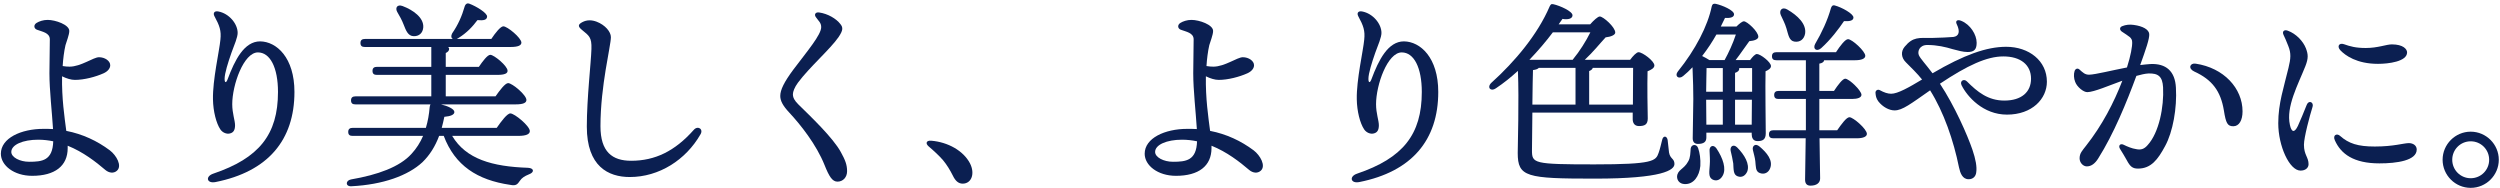 <svg width="598" height="45" viewBox="0 0 598 45" fill="none" xmlns="http://www.w3.org/2000/svg">
<path d="M590.991 44.936C587.295 44.936 584.271 41.912 584.271 38.216C584.271 34.52 587.295 31.496 590.991 31.496C594.687 31.496 597.711 34.52 597.711 38.216C597.711 41.912 594.687 44.936 590.991 44.936ZM590.991 42.632C593.439 42.632 595.407 40.664 595.407 38.216C595.407 35.768 593.439 33.8 590.991 33.8C588.543 33.8 586.576 35.768 586.576 38.216C586.576 40.664 588.543 42.632 590.991 42.632Z" fill="#0B1F51"/>
<path d="M547.263 7.352C549.231 8.072 550.911 9.848 551.583 11.576C552.111 13.016 552.207 13.88 551.439 15.848C549.663 20.312 546.783 25.544 547.743 29.864C548.127 31.688 548.847 31.832 549.663 30.104C550.239 28.808 551.103 26.792 551.775 25.064C552.255 23.864 553.503 24.44 553.167 25.544C552.495 27.656 551.103 32.888 551.103 34.616C551.103 37.064 552.207 37.592 552.207 39.272C552.207 40.136 551.487 40.808 550.287 40.808C547.647 40.808 544.959 34.952 544.959 29.48C544.959 24.68 546.303 20.888 547.407 16.232C547.935 14.024 548.079 12.776 547.359 11C546.927 9.848 546.495 8.936 546.207 8.312C545.823 7.448 546.447 7.016 547.263 7.352ZM559.743 32.504C561.807 34.328 563.967 35.048 568.047 35.048C572.607 35.048 574.959 34.232 576.207 34.232C577.215 34.232 578.079 34.808 578.079 35.768C578.079 38.408 573.327 39.08 569.151 39.08C563.007 39.08 559.935 36.824 558.495 33.56C557.919 32.264 559.023 31.832 559.743 32.504ZM568.815 15.272C563.727 15.272 560.991 13.256 559.839 12.056C558.927 11.096 559.503 10.184 560.655 10.568C562.143 11.096 563.487 11.48 565.887 11.48C568.815 11.48 570.783 10.616 572.127 10.616C574.863 10.616 575.775 11.768 575.775 12.536C575.775 14.744 571.263 15.272 568.815 15.272Z" fill="#0B1F51"/>
<path d="M510.016 10.088C510.016 8.984 509.2 8.696 507.52 7.544C506.944 7.112 506.992 6.488 507.664 6.248C508.48 5.912 509.44 5.816 510.4 5.96C512.56 6.248 514 7.064 514.096 8.12C514.192 9.224 513.28 11.816 511.936 15.56C512.8 15.464 513.616 15.368 514.336 15.32C518.128 15.128 520.288 17.048 520.48 20.984C520.768 25.832 519.76 31.544 517.888 34.952C516.16 38.168 514.528 40.328 511.408 40.328C510.112 40.328 509.536 39.848 508.72 38.312C508.192 37.4 507.712 36.536 507.088 35.576C506.656 34.856 507.136 34.232 507.952 34.616C508.816 35.048 509.968 35.528 510.976 35.672C512.08 35.912 512.896 35.672 513.712 34.712C516.448 31.736 517.648 25.544 517.408 20.888C517.264 18.344 516.304 17.48 513.856 17.576C513.04 17.624 512.08 17.864 511.024 18.152C508.672 24.536 505.6 32.024 501.904 37.88C501.136 39.128 500.224 39.8 499.168 39.8C498.256 39.8 497.44 38.888 497.44 37.88C497.44 36.632 498.064 36.056 499.024 34.808C502.768 30.056 505.648 24.584 507.664 19.304C504.352 20.504 500.944 21.992 499.312 22.04C498.4 22.088 496.816 20.792 496.384 19.592C496.048 18.776 496 17.72 496.24 17C496.432 16.424 496.96 16.232 497.392 16.616C498.208 17.336 498.736 17.912 499.792 17.864C501.232 17.816 505.072 16.856 508.768 16.136C509.68 13.304 510.064 11.048 510.016 10.088ZM524.848 17.096C523.312 16.376 523.84 15.032 525.184 15.224C531.952 16.232 536.416 21.128 536.416 26.648C536.416 28.76 535.6 30.2 534.208 30.2C532.816 30.2 532.432 29.48 531.952 26.408C531.184 21.8 529.168 19.064 524.848 17.096Z" fill="#0B1F51"/>
<path d="M469.168 5C471.28 5.864 472.816 8.264 472.816 10.232C472.816 11.864 472.192 12.44 470.656 12.44C469.552 12.44 468.4 12.104 467.104 11.768C465.376 11.24 463.36 10.76 461.008 10.76C459.136 10.76 458.608 12.296 458.992 13.208C459.424 14.12 460.528 15.224 462.256 17.528C469.792 13.112 475.216 11.192 479.872 11.192C485.344 11.192 489.616 14.552 489.616 19.544C489.616 23.624 486.112 27.416 480.064 27.416C474.352 27.416 470.56 23.096 469.216 20.408C468.688 19.352 469.792 18.728 470.512 19.496C473.008 21.992 475.552 24.056 479.44 24.056C483.52 24.056 485.824 22.04 485.824 18.824C485.824 15.512 483.328 13.496 479.2 13.496C475.264 13.496 470.656 15.608 464.032 20.024C467.536 25.304 470.608 32.312 471.808 35.816C472.576 38.072 472.912 39.896 472.72 41.192C472.624 42.2 471.952 42.872 470.896 42.872C469.408 42.872 468.88 41.384 468.592 40.04C467.296 33.608 464.944 26.792 461.68 21.608C457.072 24.824 455.056 26.408 453.184 26.408C451.888 26.408 450.352 25.592 449.296 24.248C448.768 23.528 448.672 22.904 448.624 22.28C448.528 21.704 449.104 21.272 449.632 21.56C450.688 22.136 451.552 22.424 452.368 22.424C453.952 22.424 456.64 20.888 459.76 19.016C458.512 17.48 457.12 16.136 455.92 14.936C454.768 13.832 454.624 12.344 455.584 11.192C457.6 8.744 459.04 9.08 462.016 9.08C464.08 9.032 466.192 8.936 467.248 8.84C468.64 8.648 468.88 7.496 468.064 5.816C467.632 5 468.208 4.568 469.168 5Z" fill="#0B1F51"/>
<path d="M435.616 11.528C434.56 12.44 433.552 11.72 434.176 10.52C435.76 7.832 437.152 4.856 437.968 1.928C438.112 1.496 438.352 1.16 438.88 1.304C440.512 1.736 443.344 3.272 443.344 4.184C443.344 4.904 442.528 5.144 441.088 5.048C439.888 6.824 437.92 9.464 435.616 11.528ZM427.312 6.776C426.976 5.624 426.4 4.568 425.968 3.608C425.488 2.504 426.256 1.544 427.504 2.264C430 3.704 432.16 5.768 431.776 8.072C431.536 9.368 430.576 10.184 429.184 9.944C427.936 9.704 427.792 8.36 427.312 6.776ZM404.416 35.528C404.56 34.472 405.856 34.376 406.192 35.432C406.576 36.536 406.816 38.024 406.72 39.704C406.48 42.104 405.136 44.168 402.928 44.024C401.776 43.976 401.152 43.16 401.152 42.248C401.248 40.568 402.784 40.52 403.792 38.648C404.368 37.736 404.32 36.536 404.416 35.528ZM408.928 36.056C408.832 35 409.792 34.424 410.56 35.48C412.144 37.832 413.008 40.424 412.048 42.056C411.52 43.016 410.56 43.448 409.6 42.92C408.592 42.344 408.88 41.096 408.976 39.464C409.072 38.408 408.976 37.16 408.928 36.056ZM413.968 36.056C413.776 35.048 414.592 34.376 415.504 35.24C417.328 37.064 418.576 39.272 417.952 41C417.52 42.008 416.656 42.584 415.6 42.152C414.592 41.768 414.688 40.568 414.592 39.08C414.448 38.12 414.208 37.064 413.968 36.056ZM415.024 29.816H419.008L419.056 23.864H415.024V29.816ZM408.112 23.864L408.16 29.816H412.096V23.864H408.112ZM415.216 8.264H410.56C409.648 9.896 408.496 11.672 407.152 13.4C407.776 13.736 408.4 14.024 408.88 14.36H412.528C413.488 12.632 414.544 10.328 415.216 8.264ZM415.024 17.432V21.944H419.104C419.104 19.592 419.104 17.432 419.104 16.28H415.984C416.032 16.328 416.032 16.376 416.032 16.424C416.032 16.904 415.696 17.192 415.024 17.432ZM412.096 16.28H408.208C408.16 17.384 408.16 20.024 408.112 21.944H412.096V16.28ZM415.168 14.36H418.624C419.2 13.592 419.824 12.92 420.256 12.92C421.072 12.92 423.616 14.84 423.616 15.8C423.616 16.376 422.992 16.76 422.32 17.048C422.224 20.456 422.368 30.056 422.368 31.88C422.368 33.368 421.648 33.752 420.4 33.752C419.296 33.752 419.008 32.888 419.008 32.12V31.736H408.16V32.888C408.16 33.944 407.536 34.424 406.144 34.424C405.328 34.424 404.896 33.944 404.896 33.08C404.896 32.024 405.04 25.304 405.04 23.672C405.04 22.232 404.992 18.872 404.848 16.088C404.128 16.856 403.408 17.528 402.592 18.2C401.536 19.064 400.48 18.2 401.344 17.096C405.568 11.864 408.496 6.2 409.456 1.496C409.6 0.968 409.84 0.824 410.416 0.92C411.952 1.256 414.784 2.456 414.784 3.416C414.784 4.088 414.016 4.376 412.624 4.28C412.336 4.856 412 5.576 411.616 6.344H415.36C416.032 5.672 416.752 5.096 417.136 5.096C417.904 5.096 420.592 7.544 420.592 8.792C420.592 9.368 419.68 9.752 418.432 9.848C417.424 11.192 416.368 12.824 415.168 14.36ZM420.88 35.048C422.656 36.536 424.144 38.36 423.424 40.232C423.04 41.288 422.032 41.816 420.928 41.384C419.872 41 420.016 39.8 419.872 38.552C419.776 37.64 419.488 36.776 419.296 35.912C419.056 34.904 419.872 34.184 420.88 35.048ZM435.184 31.16H439.456C440.464 29.72 441.664 28.04 442.384 28.04C443.296 28.04 446.56 30.872 446.56 32.024C446.56 32.696 445.648 33.08 444.112 33.08H435.232C435.28 38.216 435.376 41.384 435.376 42.68C435.376 43.688 434.608 44.408 433.072 44.408C432.16 44.408 431.776 43.88 431.776 42.968C431.776 41.528 431.872 38.312 431.92 33.08H424.192C423.568 33.08 423.136 32.888 423.136 32.12C423.136 31.4 423.568 31.16 424.192 31.16H431.968V27.752V23.672H425.44C424.816 23.672 424.384 23.48 424.384 22.712C424.384 21.992 424.816 21.752 425.44 21.752H431.968V14.408H424.912C424.288 14.408 423.856 14.216 423.856 13.448C423.856 12.728 424.288 12.488 424.912 12.488H439.168C440.128 11 441.376 9.368 442.048 9.368C443.008 9.368 446.176 12.248 446.176 13.352C446.176 14.024 445.264 14.408 443.776 14.408H436.336C436.288 14.792 435.952 15.08 435.184 15.224V21.752H438.688C439.6 20.36 440.752 18.824 441.376 18.824C442.288 18.824 445.216 21.608 445.264 22.664C445.264 23.336 444.352 23.672 443.008 23.672H435.184V27.752V31.16Z" fill="#0B1F51"/>
<path d="M380.416 7.736H371.44C369.856 9.848 367.936 12.104 365.824 14.312H376.192L376.24 14.216C377.872 12.248 379.36 9.848 380.416 7.736ZM380.128 25.016H390.592C390.592 22.088 390.64 18.104 390.64 16.232H380.992C380.896 16.568 380.608 16.808 380.128 17V25.016ZM376.864 16.232H368.08C367.888 16.472 367.456 16.664 366.688 16.76C366.64 17.768 366.592 21.272 366.544 25.016H376.864V16.232ZM390.544 26.936H366.544C366.496 31.064 366.448 35.096 366.448 35.912C366.448 39.08 366.736 39.32 381.376 39.32C395.44 39.32 396.064 38.504 396.736 36.584C397.12 35.528 397.36 34.328 397.6 33.416C397.84 32.408 398.704 32.456 398.896 33.464C398.992 34.424 399.136 35.432 399.232 36.488C399.52 38.072 400.528 37.88 400.528 39.224C400.528 40.664 397.744 42.728 381.472 42.728C365.104 42.728 363.04 42.344 363.04 36.584C363.04 34.952 363.376 23.96 363.088 16.952C361.408 18.488 359.68 19.88 357.808 21.128C356.608 21.992 355.6 20.936 356.704 19.832C362.464 14.648 367.84 8.168 370.672 1.544C370.912 1.112 371.008 0.872 371.584 1.016C373.12 1.352 376.144 2.696 376.144 3.656C376.144 4.472 375.088 4.76 373.744 4.52L372.832 5.816H380.368C381.184 4.904 382.192 3.944 382.672 3.944C383.488 3.944 386.368 6.488 386.368 7.784C386.368 8.36 385.36 8.792 384.064 8.936C382.672 10.424 381.088 12.44 379.072 14.312H389.92C390.592 13.4 391.456 12.488 391.936 12.488C392.896 12.488 395.728 14.6 395.728 15.656C395.728 16.28 394.96 16.712 394.096 17.048C394 20.264 394.096 26.696 394.144 28.328C394.144 29.816 393.376 30.152 392.032 30.152C390.88 30.152 390.544 29.288 390.544 28.52V26.936Z" fill="#0B1F51"/>
<path d="M325.839 2.744C328.383 3.224 330.447 5.672 330.447 7.88C330.447 8.888 329.679 10.712 328.959 12.632C328.143 14.984 327.327 17.528 327.327 18.872C327.327 19.88 327.711 19.88 328.047 18.968C329.775 14.312 332.031 9.896 335.823 9.896C339.759 9.944 344.031 13.784 344.031 21.992C344.031 33.512 337.695 41.048 325.167 43.544C323.055 43.976 322.623 42.2 324.639 41.528C335.535 37.832 340.095 32.216 340.095 21.992C340.095 16.184 338.223 12.536 335.295 12.536C331.887 12.536 329.151 20.312 329.151 24.92C329.151 27.128 329.823 28.808 329.823 29.96C329.823 31.112 329.439 31.736 328.575 31.928C327.807 32.12 326.847 31.736 326.319 30.968C325.311 29.48 324.591 26.6 324.543 23.768C324.447 19.064 326.079 12.152 326.319 9.512C326.559 7.304 326.127 6.152 324.879 3.848C324.495 3.08 324.927 2.552 325.839 2.744Z" fill="#0B1F51"/>
<path d="M276.303 36.344C276.303 37.64 278.367 38.696 280.575 38.696C283.695 38.696 286.191 38.408 286.335 33.8C285.183 33.56 283.983 33.416 282.735 33.416C279.087 33.416 276.303 34.616 276.303 36.344ZM289.263 10.808C288.927 12.248 288.687 14.168 288.591 15.8C289.215 15.896 289.695 15.944 290.223 15.944C292.959 15.944 295.935 13.688 297.279 13.688C298.671 13.688 299.967 14.552 299.967 15.608C299.967 16.376 299.343 17.096 298.383 17.528C296.463 18.392 293.727 19.112 291.519 19.112C290.607 19.112 289.503 18.776 288.447 18.248C288.351 23.528 289.023 27.944 289.455 31.304C293.391 32.072 296.847 33.704 299.871 35.96C301.455 37.16 302.895 39.704 301.551 40.856C300.783 41.528 299.679 41.384 298.815 40.664C296.511 38.696 293.487 36.344 289.791 34.856C289.791 35.048 289.791 35.24 289.791 35.432C289.791 39.704 286.719 42.056 281.295 42.056C276.927 42.056 273.807 39.56 273.807 36.776C273.807 33.032 278.655 30.824 283.983 30.824C284.799 30.824 285.519 30.824 286.287 30.872C286.047 26.936 285.423 21.56 285.423 17.528C285.423 15.56 285.519 10.472 285.519 9.416C285.519 7.832 283.695 7.592 282.447 7.112C281.679 6.824 281.583 5.96 282.351 5.48C282.975 5.096 283.935 4.76 284.991 4.76C286.863 4.76 290.175 5.912 290.175 7.4C290.175 8.312 289.503 9.944 289.263 10.808Z" fill="#0B1F51"/>
<path d="M222.736 33.656C226.768 33.992 230.416 36.056 232 39.032C233.296 41.528 232.384 43.928 230.272 43.928C229.216 43.928 228.496 43.208 227.92 42.008C227.248 40.664 226.48 39.416 225.568 38.312C224.704 37.304 223.36 36.056 222.112 35C221.296 34.28 221.584 33.56 222.736 33.656Z" fill="#0B1F51"/>
<path d="M190.863 19.784C190.047 20.888 189.663 21.944 189.663 22.52C189.663 23.384 190.047 24.056 190.959 24.968C193.791 27.752 199.263 32.936 201.135 36.392C202.191 38.312 202.623 39.416 202.623 40.952C202.623 42.392 201.663 43.448 200.319 43.448C199.071 43.448 198.303 42.152 197.247 39.512C195.279 34.568 191.439 29.768 188.799 26.936C187.311 25.352 186.639 24.152 186.639 22.952C186.639 21.512 187.551 19.64 189.759 16.664C193.167 12.152 196.431 8.312 196.431 6.488C196.431 5.432 195.807 5.048 195.183 4.136C194.655 3.464 195.087 2.84 195.951 2.984C198.015 3.272 200.031 4.472 200.991 5.72C201.711 6.584 201.663 7.256 200.607 8.84C198.639 11.72 193.599 16.088 190.863 19.784Z" fill="#0B1F51"/>
<path d="M167.535 32.168C164.031 38.264 157.647 42.344 150.639 42.344C145.503 42.344 140.367 39.8 140.367 30.296C140.367 23.528 141.375 14.984 141.471 11.72C141.567 8.888 140.895 8.552 139.215 7.16C138.207 6.344 138.207 5.864 139.311 5.288C140.415 4.712 141.567 4.76 142.719 5.192C144.735 5.96 146.127 7.592 146.127 8.888C146.127 11 143.631 20.456 143.631 30.2C143.631 36.344 146.463 38.456 150.975 38.456C156.687 38.456 161.439 36.152 165.951 31.064C166.911 29.96 168.351 30.872 167.535 32.168Z" fill="#0B1F51"/>
<path d="M96.543 5.864C96.159 4.856 95.583 3.8 95.007 2.84C94.479 1.88 95.007 0.968 96.303 1.448C98.847 2.408 101.391 4.232 101.247 6.536C101.151 7.88 100.239 8.744 98.847 8.648C97.599 8.552 97.119 7.352 96.543 5.864ZM123.951 32.504H108.159C111.471 38.072 117.759 39.848 126.303 40.136C127.839 40.232 127.791 41.24 126.591 41.672C125.391 42.152 124.767 42.632 124.383 43.208C123.759 44.12 123.423 44.504 122.031 44.216C114.159 43.064 108.831 39.608 106.143 32.504H105.039C104.127 34.952 102.831 37.064 101.055 38.792C97.599 42.008 91.599 44.168 84.063 44.552C82.575 44.648 82.623 43.16 83.967 42.92C90.351 41.816 95.583 39.944 98.415 36.824C99.615 35.528 100.527 34.088 101.199 32.504H84.351C83.727 32.504 83.295 32.312 83.295 31.544C83.295 30.824 83.727 30.584 84.351 30.584H101.871C102.351 29 102.639 27.32 102.783 25.592C102.831 25.352 102.879 25.112 102.975 24.968H85.023C84.399 24.968 83.967 24.776 83.967 24.008C83.967 23.288 84.399 23.048 85.023 23.048H103.167V17.912H90.159C89.535 17.912 89.103 17.72 89.103 16.952C89.103 16.232 89.535 15.992 90.159 15.992H103.167V11.24H87.279C86.655 11.24 86.223 11.048 86.223 10.28C86.223 9.56 86.655 9.32 87.279 9.32H108.303C107.919 9.08 107.823 8.6 108.159 7.976C109.551 5.96 110.463 3.944 111.183 1.448C111.327 1.016 111.711 0.68 112.239 0.872C113.919 1.496 116.607 3.128 116.511 3.992C116.463 4.76 115.695 4.952 114.207 4.808C113.103 6.296 111.663 7.88 109.599 9.128C109.455 9.224 109.359 9.272 109.263 9.32H117.519C118.479 7.88 119.727 6.296 120.399 6.296C121.359 6.296 124.671 9.032 124.719 10.184C124.719 10.856 123.951 11.24 122.127 11.24H107.199C107.343 11.384 107.439 11.528 107.439 11.672C107.439 12.104 107.151 12.44 106.623 12.68V15.992H114.543C115.455 14.648 116.607 13.112 117.279 13.112C118.191 13.112 121.407 15.8 121.407 16.904C121.455 17.576 120.687 17.912 118.959 17.912H106.623V23.048H118.527C119.535 21.608 120.831 19.88 121.551 19.88C122.511 19.88 125.919 22.712 125.919 23.912C125.919 24.584 125.199 24.968 123.327 24.968H105.471C107.103 25.352 108.687 26.072 108.687 26.792C108.687 27.416 107.871 27.8 106.287 27.944C106.095 28.856 105.903 29.72 105.663 30.584H118.815C119.919 29 121.311 27.128 122.079 27.128C123.087 27.128 126.735 30.152 126.735 31.352C126.735 32.072 125.919 32.504 123.951 32.504Z" fill="#0B1F51"/>
<path d="M52.239 2.744C54.783 3.224 56.847 5.672 56.847 7.88C56.847 8.888 56.079 10.712 55.359 12.632C54.543 14.984 53.727 17.528 53.727 18.872C53.727 19.88 54.111 19.88 54.447 18.968C56.175 14.312 58.431 9.896 62.223 9.896C66.159 9.944 70.431 13.784 70.431 21.992C70.431 33.512 64.095 41.048 51.567 43.544C49.455 43.976 49.023 42.2 51.039 41.528C61.935 37.832 66.495 32.216 66.495 21.992C66.495 16.184 64.623 12.536 61.695 12.536C58.287 12.536 55.551 20.312 55.551 24.92C55.551 27.128 56.223 28.808 56.223 29.96C56.223 31.112 55.839 31.736 54.975 31.928C54.207 32.12 53.247 31.736 52.719 30.968C51.711 29.48 50.991 26.6 50.943 23.768C50.847 19.064 52.479 12.152 52.719 9.512C52.959 7.304 52.527 6.152 51.279 3.848C50.895 3.08 51.327 2.552 52.239 2.744Z" fill="#0B1F51"/>
<path d="M2.703 36.344C2.703 37.64 4.767 38.696 6.975 38.696C10.095 38.696 12.591 38.408 12.735 33.8C11.583 33.56 10.383 33.416 9.135 33.416C5.487 33.416 2.703 34.616 2.703 36.344ZM15.663 10.808C15.327 12.248 15.087 14.168 14.991 15.8C15.615 15.896 16.095 15.944 16.623 15.944C19.359 15.944 22.335 13.688 23.679 13.688C25.071 13.688 26.367 14.552 26.367 15.608C26.367 16.376 25.743 17.096 24.783 17.528C22.863 18.392 20.127 19.112 17.919 19.112C17.007 19.112 15.903 18.776 14.847 18.248C14.751 23.528 15.423 27.944 15.855 31.304C19.791 32.072 23.247 33.704 26.271 35.96C27.855 37.16 29.295 39.704 27.951 40.856C27.183 41.528 26.079 41.384 25.215 40.664C22.911 38.696 19.887 36.344 16.191 34.856C16.191 35.048 16.191 35.24 16.191 35.432C16.191 39.704 13.119 42.056 7.695 42.056C3.327 42.056 0.207 39.56 0.207 36.776C0.207 33.032 5.055 30.824 10.383 30.824C11.199 30.824 11.919 30.824 12.687 30.872C12.447 26.936 11.823 21.56 11.823 17.528C11.823 15.56 11.919 10.472 11.919 9.416C11.919 7.832 10.095 7.592 8.847 7.112C8.079 6.824 7.983 5.96 8.751 5.48C9.375 5.096 10.335 4.76 11.391 4.76C13.263 4.76 16.575 5.912 16.575 7.4C16.575 8.312 15.903 9.944 15.663 10.808Z" fill="#0B1F51"/>
</svg>
